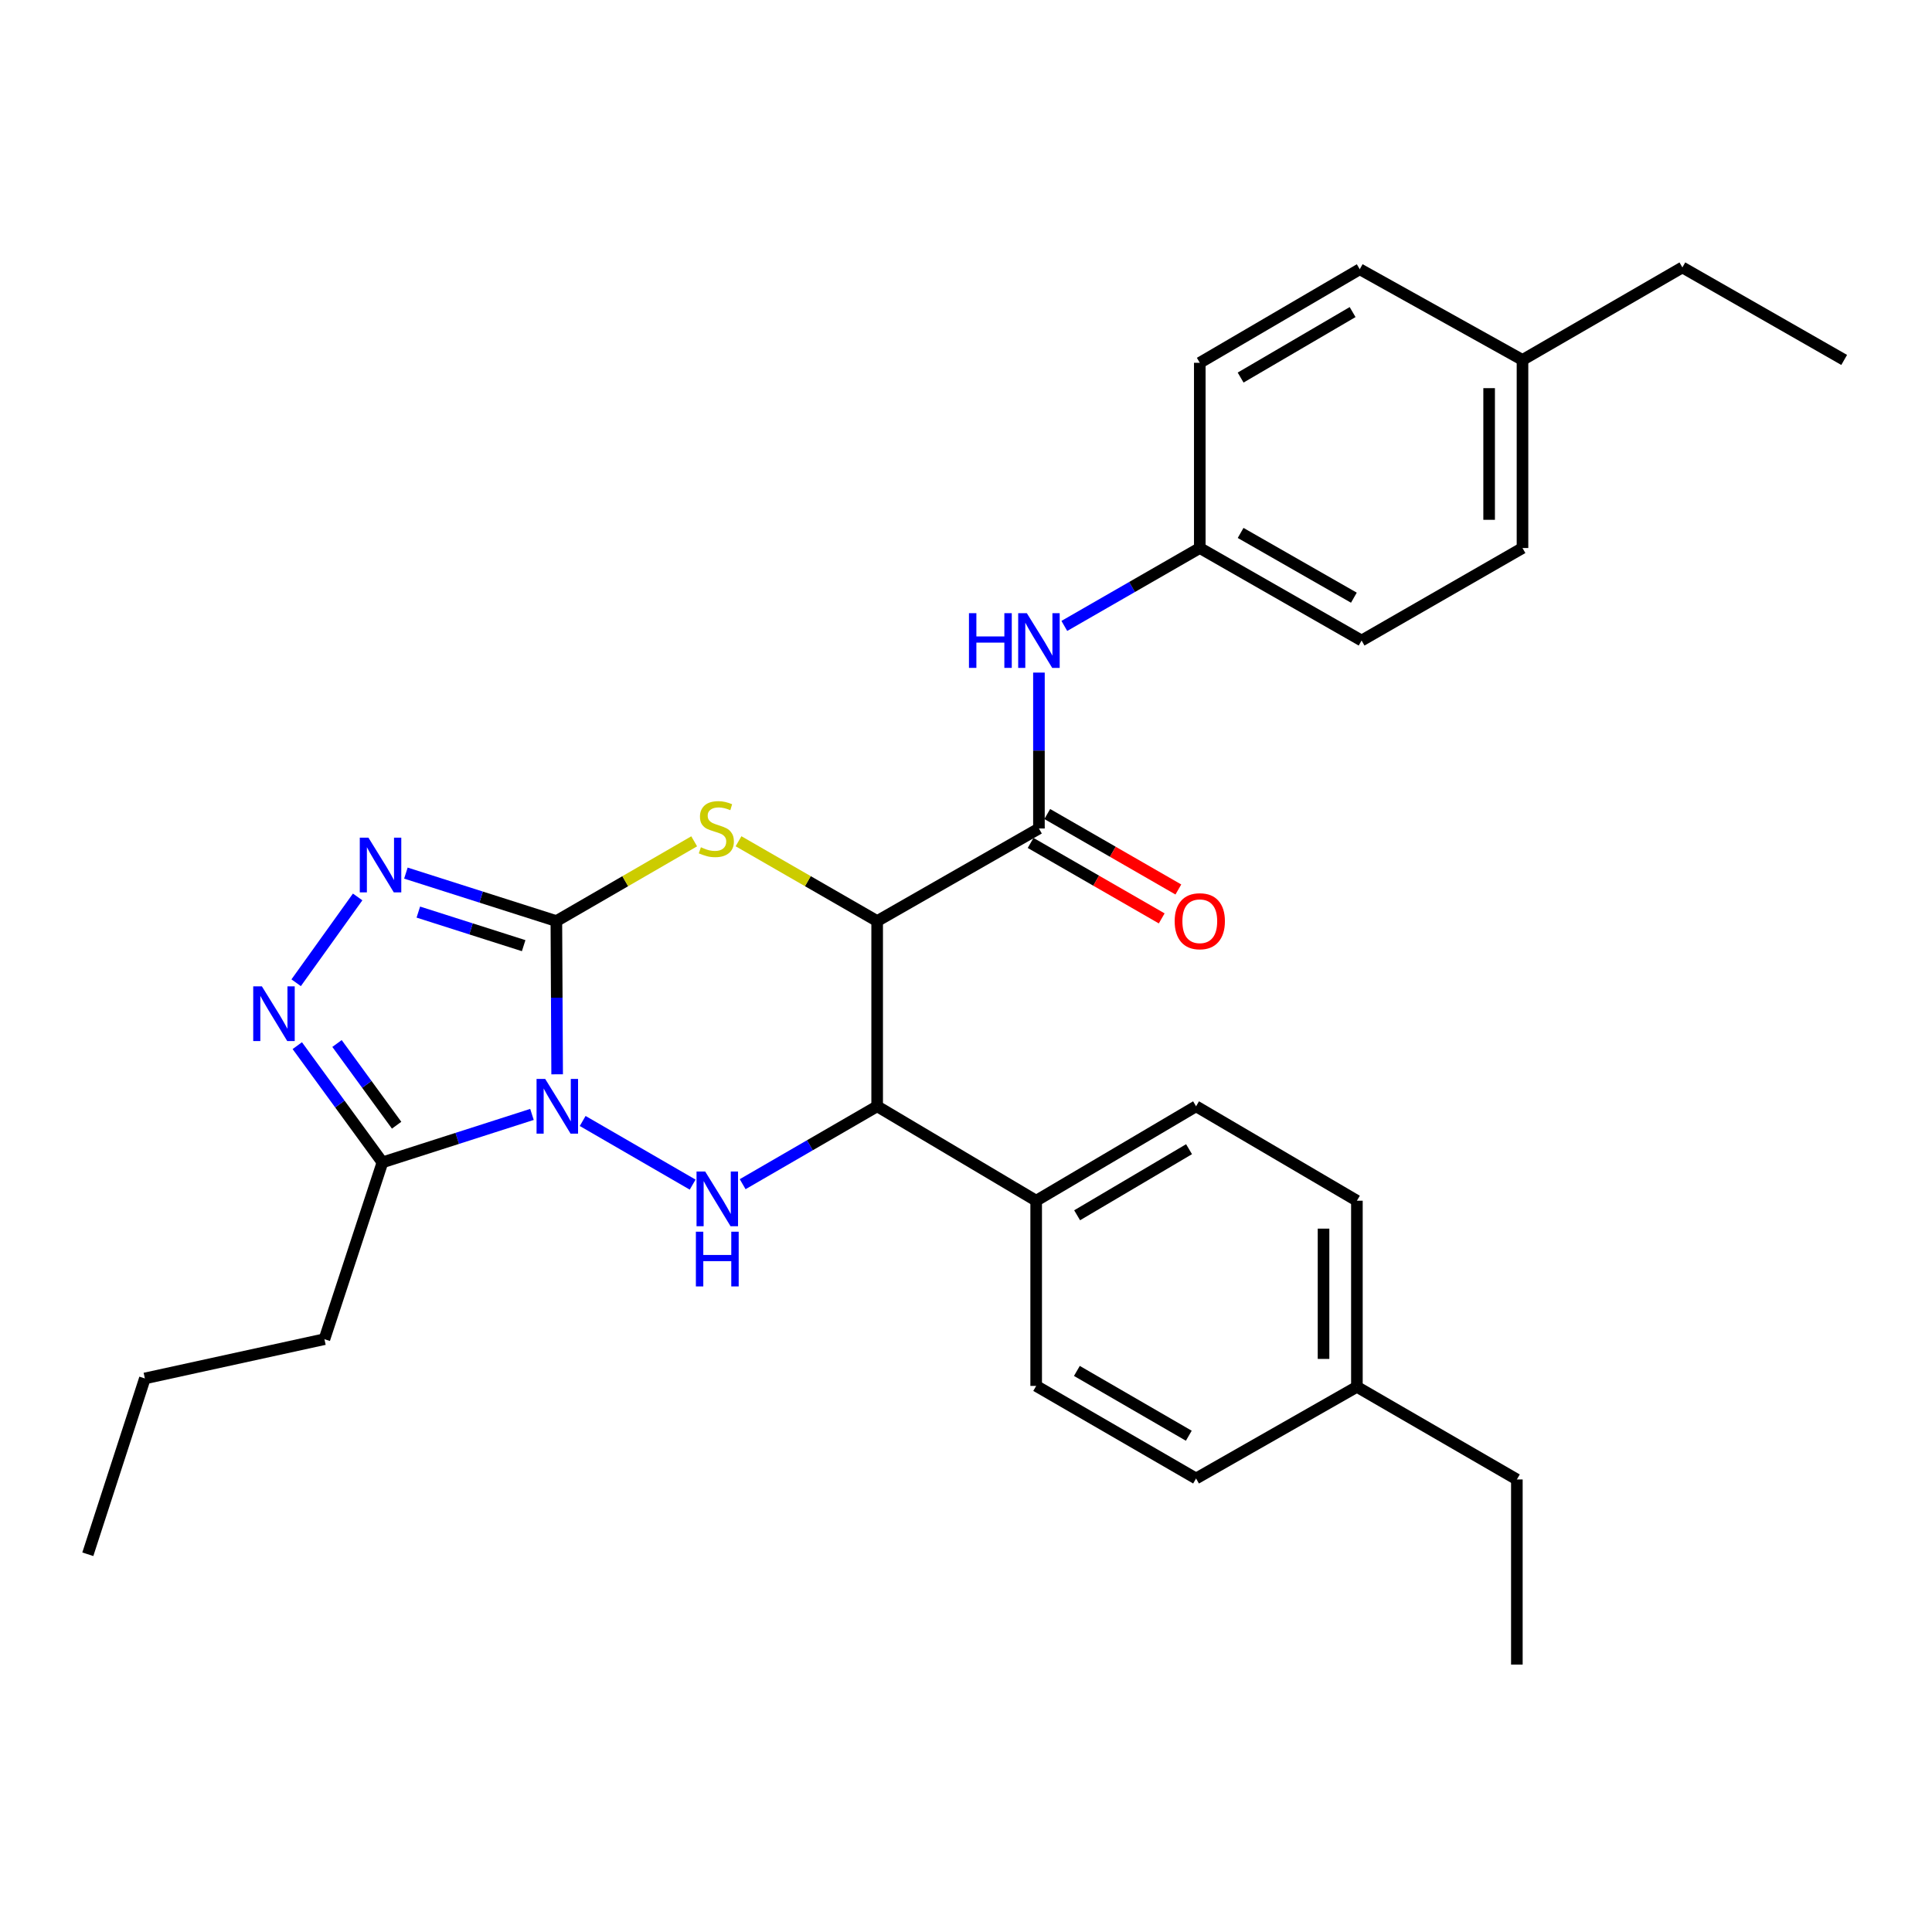 <?xml version='1.0' encoding='iso-8859-1'?>
<svg version='1.1' baseProfile='full'
              xmlns='http://www.w3.org/2000/svg'
                      xmlns:rdkit='http://www.rdkit.org/xml'
                      xmlns:xlink='http://www.w3.org/1999/xlink'
                  xml:space='preserve'
width='1000px' height='1000px' viewBox='0 0 1000 1000'>
<!-- END OF HEADER -->
<rect style='opacity:1.0;fill:#FFFFFF;stroke:none' width='1000' height='1000' x='0' y='0'> </rect>
<path class='bond-0' d='M 288.377,556.06 L 288.175,516.402' style='fill:none;fill-rule:evenodd;stroke:#0000FF;stroke-width:6px;stroke-linecap:butt;stroke-linejoin:miter;stroke-opacity:1' />
<path class='bond-0' d='M 288.175,516.402 L 287.972,476.744' style='fill:none;fill-rule:evenodd;stroke:#000000;stroke-width:6px;stroke-linecap:butt;stroke-linejoin:miter;stroke-opacity:1' />
<path class='bond-3' d='M 301.593,580.217 L 358.515,613.159' style='fill:none;fill-rule:evenodd;stroke:#0000FF;stroke-width:6px;stroke-linecap:butt;stroke-linejoin:miter;stroke-opacity:1' />
<path class='bond-6' d='M 275.345,576.824 L 236.648,589.236' style='fill:none;fill-rule:evenodd;stroke:#0000FF;stroke-width:6px;stroke-linecap:butt;stroke-linejoin:miter;stroke-opacity:1' />
<path class='bond-6' d='M 236.648,589.236 L 197.951,601.649' style='fill:none;fill-rule:evenodd;stroke:#000000;stroke-width:6px;stroke-linecap:butt;stroke-linejoin:miter;stroke-opacity:1' />
<path class='bond-2' d='M 287.972,476.744 L 323.639,456.103' style='fill:none;fill-rule:evenodd;stroke:#000000;stroke-width:6px;stroke-linecap:butt;stroke-linejoin:miter;stroke-opacity:1' />
<path class='bond-2' d='M 323.639,456.103 L 359.306,435.461' style='fill:none;fill-rule:evenodd;stroke:#CCCC00;stroke-width:6px;stroke-linecap:butt;stroke-linejoin:miter;stroke-opacity:1' />
<path class='bond-4' d='M 287.972,476.744 L 249.032,464.33' style='fill:none;fill-rule:evenodd;stroke:#000000;stroke-width:6px;stroke-linecap:butt;stroke-linejoin:miter;stroke-opacity:1' />
<path class='bond-4' d='M 249.032,464.33 L 210.091,451.917' style='fill:none;fill-rule:evenodd;stroke:#0000FF;stroke-width:6px;stroke-linecap:butt;stroke-linejoin:miter;stroke-opacity:1' />
<path class='bond-4' d='M 271.045,489.473 L 243.787,480.784' style='fill:none;fill-rule:evenodd;stroke:#000000;stroke-width:6px;stroke-linecap:butt;stroke-linejoin:miter;stroke-opacity:1' />
<path class='bond-4' d='M 243.787,480.784 L 216.528,472.094' style='fill:none;fill-rule:evenodd;stroke:#0000FF;stroke-width:6px;stroke-linecap:butt;stroke-linejoin:miter;stroke-opacity:1' />
<path class='bond-1' d='M 454.016,476.744 L 454.016,572.617' style='fill:none;fill-rule:evenodd;stroke:#000000;stroke-width:6px;stroke-linecap:butt;stroke-linejoin:miter;stroke-opacity:1' />
<path class='bond-8' d='M 454.016,476.744 L 537.752,428.822' style='fill:none;fill-rule:evenodd;stroke:#000000;stroke-width:6px;stroke-linecap:butt;stroke-linejoin:miter;stroke-opacity:1' />
<path class='bond-31' d='M 454.016,476.744 L 418.138,456.088' style='fill:none;fill-rule:evenodd;stroke:#000000;stroke-width:6px;stroke-linecap:butt;stroke-linejoin:miter;stroke-opacity:1' />
<path class='bond-31' d='M 418.138,456.088 L 382.259,435.432' style='fill:none;fill-rule:evenodd;stroke:#CCCC00;stroke-width:6px;stroke-linecap:butt;stroke-linejoin:miter;stroke-opacity:1' />
<path class='bond-5' d='M 384.398,612.935 L 419.207,592.776' style='fill:none;fill-rule:evenodd;stroke:#0000FF;stroke-width:6px;stroke-linecap:butt;stroke-linejoin:miter;stroke-opacity:1' />
<path class='bond-5' d='M 419.207,592.776 L 454.016,572.617' style='fill:none;fill-rule:evenodd;stroke:#000000;stroke-width:6px;stroke-linecap:butt;stroke-linejoin:miter;stroke-opacity:1' />
<path class='bond-30' d='M 185.118,464.259 L 153.289,508.667' style='fill:none;fill-rule:evenodd;stroke:#0000FF;stroke-width:6px;stroke-linecap:butt;stroke-linejoin:miter;stroke-opacity:1' />
<path class='bond-10' d='M 454.016,572.617 L 536.323,621.489' style='fill:none;fill-rule:evenodd;stroke:#000000;stroke-width:6px;stroke-linecap:butt;stroke-linejoin:miter;stroke-opacity:1' />
<path class='bond-7' d='M 197.951,601.649 L 175.913,571.438' style='fill:none;fill-rule:evenodd;stroke:#000000;stroke-width:6px;stroke-linecap:butt;stroke-linejoin:miter;stroke-opacity:1' />
<path class='bond-7' d='M 175.913,571.438 L 153.874,541.227' style='fill:none;fill-rule:evenodd;stroke:#0000FF;stroke-width:6px;stroke-linecap:butt;stroke-linejoin:miter;stroke-opacity:1' />
<path class='bond-7' d='M 205.291,582.408 L 189.864,561.26' style='fill:none;fill-rule:evenodd;stroke:#000000;stroke-width:6px;stroke-linecap:butt;stroke-linejoin:miter;stroke-opacity:1' />
<path class='bond-7' d='M 189.864,561.26 L 174.437,540.113' style='fill:none;fill-rule:evenodd;stroke:#0000FF;stroke-width:6px;stroke-linecap:butt;stroke-linejoin:miter;stroke-opacity:1' />
<path class='bond-15' d='M 197.951,601.649 L 167.922,693.156' style='fill:none;fill-rule:evenodd;stroke:#000000;stroke-width:6px;stroke-linecap:butt;stroke-linejoin:miter;stroke-opacity:1' />
<path class='bond-9' d='M 537.752,428.822 L 537.752,388.476' style='fill:none;fill-rule:evenodd;stroke:#000000;stroke-width:6px;stroke-linecap:butt;stroke-linejoin:miter;stroke-opacity:1' />
<path class='bond-9' d='M 537.752,388.476 L 537.752,348.131' style='fill:none;fill-rule:evenodd;stroke:#0000FF;stroke-width:6px;stroke-linecap:butt;stroke-linejoin:miter;stroke-opacity:1' />
<path class='bond-11' d='M 533.445,436.305 L 567.373,455.834' style='fill:none;fill-rule:evenodd;stroke:#000000;stroke-width:6px;stroke-linecap:butt;stroke-linejoin:miter;stroke-opacity:1' />
<path class='bond-11' d='M 567.373,455.834 L 601.3,475.363' style='fill:none;fill-rule:evenodd;stroke:#FF0000;stroke-width:6px;stroke-linecap:butt;stroke-linejoin:miter;stroke-opacity:1' />
<path class='bond-11' d='M 542.06,421.338 L 575.988,440.867' style='fill:none;fill-rule:evenodd;stroke:#000000;stroke-width:6px;stroke-linecap:butt;stroke-linejoin:miter;stroke-opacity:1' />
<path class='bond-11' d='M 575.988,440.867 L 609.915,460.396' style='fill:none;fill-rule:evenodd;stroke:#FF0000;stroke-width:6px;stroke-linecap:butt;stroke-linejoin:miter;stroke-opacity:1' />
<path class='bond-14' d='M 550.894,323.981 L 585.951,303.818' style='fill:none;fill-rule:evenodd;stroke:#0000FF;stroke-width:6px;stroke-linecap:butt;stroke-linejoin:miter;stroke-opacity:1' />
<path class='bond-14' d='M 585.951,303.818 L 621.009,283.655' style='fill:none;fill-rule:evenodd;stroke:#000000;stroke-width:6px;stroke-linecap:butt;stroke-linejoin:miter;stroke-opacity:1' />
<path class='bond-12' d='M 536.323,621.489 L 619.081,572.617' style='fill:none;fill-rule:evenodd;stroke:#000000;stroke-width:6px;stroke-linecap:butt;stroke-linejoin:miter;stroke-opacity:1' />
<path class='bond-12' d='M 557.518,629.028 L 615.449,594.818' style='fill:none;fill-rule:evenodd;stroke:#000000;stroke-width:6px;stroke-linecap:butt;stroke-linejoin:miter;stroke-opacity:1' />
<path class='bond-13' d='M 536.323,621.489 L 536.323,717.343' style='fill:none;fill-rule:evenodd;stroke:#000000;stroke-width:6px;stroke-linecap:butt;stroke-linejoin:miter;stroke-opacity:1' />
<path class='bond-16' d='M 619.081,572.617 L 702.328,621.489' style='fill:none;fill-rule:evenodd;stroke:#000000;stroke-width:6px;stroke-linecap:butt;stroke-linejoin:miter;stroke-opacity:1' />
<path class='bond-17' d='M 536.323,717.343 L 619.081,765.265' style='fill:none;fill-rule:evenodd;stroke:#000000;stroke-width:6px;stroke-linecap:butt;stroke-linejoin:miter;stroke-opacity:1' />
<path class='bond-17' d='M 557.39,709.587 L 615.321,743.132' style='fill:none;fill-rule:evenodd;stroke:#000000;stroke-width:6px;stroke-linecap:butt;stroke-linejoin:miter;stroke-opacity:1' />
<path class='bond-20' d='M 621.009,283.655 L 621.009,187.782' style='fill:none;fill-rule:evenodd;stroke:#000000;stroke-width:6px;stroke-linecap:butt;stroke-linejoin:miter;stroke-opacity:1' />
<path class='bond-21' d='M 621.009,283.655 L 704.756,331.539' style='fill:none;fill-rule:evenodd;stroke:#000000;stroke-width:6px;stroke-linecap:butt;stroke-linejoin:miter;stroke-opacity:1' />
<path class='bond-21' d='M 642.143,275.846 L 700.765,309.364' style='fill:none;fill-rule:evenodd;stroke:#000000;stroke-width:6px;stroke-linecap:butt;stroke-linejoin:miter;stroke-opacity:1' />
<path class='bond-26' d='M 167.922,693.156 L 74.985,713.477' style='fill:none;fill-rule:evenodd;stroke:#000000;stroke-width:6px;stroke-linecap:butt;stroke-linejoin:miter;stroke-opacity:1' />
<path class='bond-32' d='M 702.328,621.489 L 702.328,717.823' style='fill:none;fill-rule:evenodd;stroke:#000000;stroke-width:6px;stroke-linecap:butt;stroke-linejoin:miter;stroke-opacity:1' />
<path class='bond-32' d='M 685.059,635.939 L 685.059,703.373' style='fill:none;fill-rule:evenodd;stroke:#000000;stroke-width:6px;stroke-linecap:butt;stroke-linejoin:miter;stroke-opacity:1' />
<path class='bond-18' d='M 619.081,765.265 L 702.328,717.823' style='fill:none;fill-rule:evenodd;stroke:#000000;stroke-width:6px;stroke-linecap:butt;stroke-linejoin:miter;stroke-opacity:1' />
<path class='bond-24' d='M 702.328,717.823 L 785.125,765.764' style='fill:none;fill-rule:evenodd;stroke:#000000;stroke-width:6px;stroke-linecap:butt;stroke-linejoin:miter;stroke-opacity:1' />
<path class='bond-19' d='M 788.041,186.304 L 788.041,283.655' style='fill:none;fill-rule:evenodd;stroke:#000000;stroke-width:6px;stroke-linecap:butt;stroke-linejoin:miter;stroke-opacity:1' />
<path class='bond-19' d='M 770.772,200.907 L 770.772,269.052' style='fill:none;fill-rule:evenodd;stroke:#000000;stroke-width:6px;stroke-linecap:butt;stroke-linejoin:miter;stroke-opacity:1' />
<path class='bond-25' d='M 788.041,186.304 L 870.799,138.421' style='fill:none;fill-rule:evenodd;stroke:#000000;stroke-width:6px;stroke-linecap:butt;stroke-linejoin:miter;stroke-opacity:1' />
<path class='bond-33' d='M 788.041,186.304 L 703.806,139.361' style='fill:none;fill-rule:evenodd;stroke:#000000;stroke-width:6px;stroke-linecap:butt;stroke-linejoin:miter;stroke-opacity:1' />
<path class='bond-22' d='M 621.009,187.782 L 703.806,139.361' style='fill:none;fill-rule:evenodd;stroke:#000000;stroke-width:6px;stroke-linecap:butt;stroke-linejoin:miter;stroke-opacity:1' />
<path class='bond-22' d='M 642.147,195.426 L 700.104,161.531' style='fill:none;fill-rule:evenodd;stroke:#000000;stroke-width:6px;stroke-linecap:butt;stroke-linejoin:miter;stroke-opacity:1' />
<path class='bond-23' d='M 704.756,331.539 L 788.041,283.655' style='fill:none;fill-rule:evenodd;stroke:#000000;stroke-width:6px;stroke-linecap:butt;stroke-linejoin:miter;stroke-opacity:1' />
<path class='bond-27' d='M 785.125,765.764 L 785.125,861.579' style='fill:none;fill-rule:evenodd;stroke:#000000;stroke-width:6px;stroke-linecap:butt;stroke-linejoin:miter;stroke-opacity:1' />
<path class='bond-28' d='M 870.799,138.421 L 954.545,186.304' style='fill:none;fill-rule:evenodd;stroke:#000000;stroke-width:6px;stroke-linecap:butt;stroke-linejoin:miter;stroke-opacity:1' />
<path class='bond-29' d='M 74.985,713.477 L 45.455,804.485' style='fill:none;fill-rule:evenodd;stroke:#000000;stroke-width:6px;stroke-linecap:butt;stroke-linejoin:miter;stroke-opacity:1' />
<path  class='atom-0' d='M 282.201 558.457
L 291.481 573.457
Q 292.401 574.937, 293.881 577.617
Q 295.361 580.297, 295.441 580.457
L 295.441 558.457
L 299.201 558.457
L 299.201 586.777
L 295.321 586.777
L 285.361 570.377
Q 284.201 568.457, 282.961 566.257
Q 281.761 564.057, 281.401 563.377
L 281.401 586.777
L 277.721 586.777
L 277.721 558.457
L 282.201 558.457
' fill='#0000FF'/>
<path  class='atom-3' d='M 362.778 438.542
Q 363.098 438.662, 364.418 439.222
Q 365.738 439.782, 367.178 440.142
Q 368.658 440.462, 370.098 440.462
Q 372.778 440.462, 374.338 439.182
Q 375.898 437.862, 375.898 435.582
Q 375.898 434.022, 375.098 433.062
Q 374.338 432.102, 373.138 431.582
Q 371.938 431.062, 369.938 430.462
Q 367.418 429.702, 365.898 428.982
Q 364.418 428.262, 363.338 426.742
Q 362.298 425.222, 362.298 422.662
Q 362.298 419.102, 364.698 416.902
Q 367.138 414.702, 371.938 414.702
Q 375.218 414.702, 378.938 416.262
L 378.018 419.342
Q 374.618 417.942, 372.058 417.942
Q 369.298 417.942, 367.778 419.102
Q 366.258 420.222, 366.298 422.182
Q 366.298 423.702, 367.058 424.622
Q 367.858 425.542, 368.978 426.062
Q 370.138 426.582, 372.058 427.182
Q 374.618 427.982, 376.138 428.782
Q 377.658 429.582, 378.738 431.222
Q 379.858 432.822, 379.858 435.582
Q 379.858 439.502, 377.218 441.622
Q 374.618 443.702, 370.258 443.702
Q 367.738 443.702, 365.818 443.142
Q 363.938 442.622, 361.698 441.702
L 362.778 438.542
' fill='#CCCC00'/>
<path  class='atom-4' d='M 365.007 606.379
L 374.287 621.379
Q 375.207 622.859, 376.687 625.539
Q 378.167 628.219, 378.247 628.379
L 378.247 606.379
L 382.007 606.379
L 382.007 634.699
L 378.127 634.699
L 368.167 618.299
Q 367.007 616.379, 365.767 614.179
Q 364.567 611.979, 364.207 611.299
L 364.207 634.699
L 360.527 634.699
L 360.527 606.379
L 365.007 606.379
' fill='#0000FF'/>
<path  class='atom-4' d='M 360.187 637.531
L 364.027 637.531
L 364.027 649.571
L 378.507 649.571
L 378.507 637.531
L 382.347 637.531
L 382.347 665.851
L 378.507 665.851
L 378.507 652.771
L 364.027 652.771
L 364.027 665.851
L 360.187 665.851
L 360.187 637.531
' fill='#0000FF'/>
<path  class='atom-5' d='M 190.703 433.572
L 199.983 448.572
Q 200.903 450.052, 202.383 452.732
Q 203.863 455.412, 203.943 455.572
L 203.943 433.572
L 207.703 433.572
L 207.703 461.892
L 203.823 461.892
L 193.863 445.492
Q 192.703 443.572, 191.463 441.372
Q 190.263 439.172, 189.903 438.492
L 189.903 461.892
L 186.223 461.892
L 186.223 433.572
L 190.703 433.572
' fill='#0000FF'/>
<path  class='atom-8' d='M 135.547 510.525
L 144.827 525.525
Q 145.747 527.005, 147.227 529.685
Q 148.707 532.365, 148.787 532.525
L 148.787 510.525
L 152.547 510.525
L 152.547 538.845
L 148.667 538.845
L 138.707 522.445
Q 137.547 520.525, 136.307 518.325
Q 135.107 516.125, 134.747 515.445
L 134.747 538.845
L 131.067 538.845
L 131.067 510.525
L 135.547 510.525
' fill='#0000FF'/>
<path  class='atom-10' d='M 501.532 317.379
L 505.372 317.379
L 505.372 329.419
L 519.852 329.419
L 519.852 317.379
L 523.692 317.379
L 523.692 345.699
L 519.852 345.699
L 519.852 332.619
L 505.372 332.619
L 505.372 345.699
L 501.532 345.699
L 501.532 317.379
' fill='#0000FF'/>
<path  class='atom-10' d='M 531.492 317.379
L 540.772 332.379
Q 541.692 333.859, 543.172 336.539
Q 544.652 339.219, 544.732 339.379
L 544.732 317.379
L 548.492 317.379
L 548.492 345.699
L 544.612 345.699
L 534.652 329.299
Q 533.492 327.379, 532.252 325.179
Q 531.052 322.979, 530.692 322.299
L 530.692 345.699
L 527.012 345.699
L 527.012 317.379
L 531.492 317.379
' fill='#0000FF'/>
<path  class='atom-12' d='M 608.009 476.824
Q 608.009 470.024, 611.369 466.224
Q 614.729 462.424, 621.009 462.424
Q 627.289 462.424, 630.649 466.224
Q 634.009 470.024, 634.009 476.824
Q 634.009 483.704, 630.609 487.624
Q 627.209 491.504, 621.009 491.504
Q 614.769 491.504, 611.369 487.624
Q 608.009 483.744, 608.009 476.824
M 621.009 488.304
Q 625.329 488.304, 627.649 485.424
Q 630.009 482.504, 630.009 476.824
Q 630.009 471.264, 627.649 468.464
Q 625.329 465.624, 621.009 465.624
Q 616.689 465.624, 614.329 468.424
Q 612.009 471.224, 612.009 476.824
Q 612.009 482.544, 614.329 485.424
Q 616.689 488.304, 621.009 488.304
' fill='#FF0000'/>
</svg>
